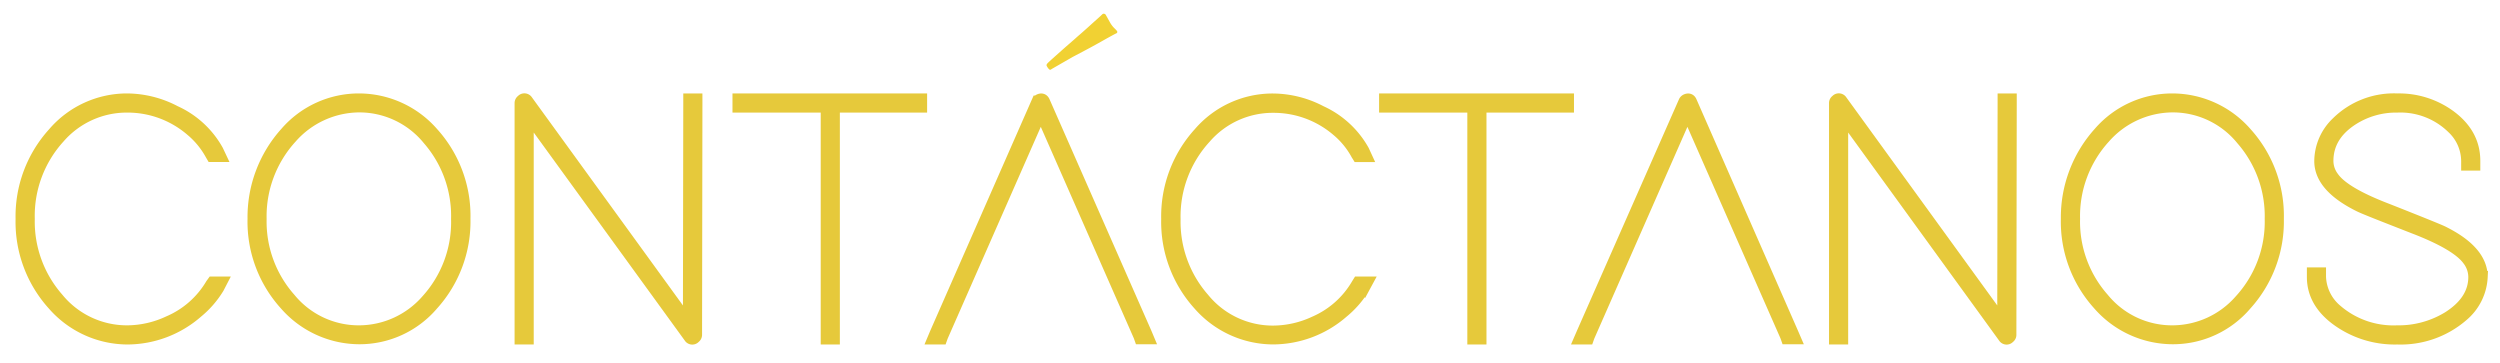 <svg xmlns="http://www.w3.org/2000/svg" id="Capa_1" data-name="Capa 1" viewBox="0 0 412.57 59.86"><defs><style>.cls-1,.cls-2{fill:#f1d133;}.cls-1{stroke:#e6c93b;stroke-miterlimit:10;stroke-width:2px;}</style></defs><title>CONTACTANOS</title><path class="cls-1" d="M35.12,46.63h1.33L36,47.5a15.71,15.71,0,0,1-3.48,4A17.58,17.58,0,0,1,21,55.85,16.31,16.31,0,0,1,8.79,50.23,20.31,20.31,0,0,1,3.57,36.14,20.38,20.38,0,0,1,8.85,22,15.94,15.94,0,0,1,21,16.42a17.18,17.18,0,0,1,7.88,2,15.1,15.1,0,0,1,7,6.44l.41.87H35l-.17-.29a13.84,13.84,0,0,0-3.25-3.95A16.12,16.12,0,0,0,21,17.58a14.8,14.8,0,0,0-11.26,5.1,19.21,19.21,0,0,0-5,13.46,19.24,19.24,0,0,0,4.75,13.1A14.76,14.76,0,0,0,21,54.69a16.36,16.36,0,0,0,6.84-1.56,15.07,15.07,0,0,0,7.07-6.21Z"></path><path class="cls-1" d="M47.18,21.93a15.9,15.9,0,0,1,12.06-5.51A16.16,16.16,0,0,1,71.42,22a20.34,20.34,0,0,1,5.22,14.1,20.43,20.43,0,0,1-5.27,14.15,15.82,15.82,0,0,1-12.13,5.56,16.25,16.25,0,0,1-12.17-5.62,20.31,20.31,0,0,1-5.22-14.09A20.78,20.78,0,0,1,47.18,21.93Zm.64,27.37a14.7,14.7,0,0,0,11.42,5.39,14.93,14.93,0,0,0,11.2-5.1,19.2,19.2,0,0,0,5-13.45A19.25,19.25,0,0,0,70.73,23a14.73,14.73,0,0,0-11.49-5.45A15.09,15.09,0,0,0,48,22.74a19.26,19.26,0,0,0-5,13.4A19.18,19.18,0,0,0,47.82,49.3Z"></path><path class="cls-1" d="M87.08,55.85H85.92V17a.52.52,0,0,1,.23-.41.5.5,0,0,1,.82.06L113.7,53.48,113.76,17v-.58h1.16V17l-.06,38.27a.52.52,0,0,1-.23.41.49.49,0,0,1-.81-.06L87.08,18.79V55.85Z"></path><path class="cls-1" d="M151.46,16.42H152v1.16H137.6V55.85h-1.16V17.58H121.88V16.42h29.58Z"></path><path class="cls-1" d="M155.34,55.85h-1.27l.34-.81,16.82-38.27a.68.68,0,0,1,.24-.24q.57-.29.81.24L189.1,55l.34.81h-1.27l-.12-.34L171.76,18.45l-16.3,37.06Z"></path><path class="cls-1" d="M224.18,46.63h1.34l-.47.87a15.71,15.71,0,0,1-3.48,4,17.56,17.56,0,0,1-11.48,4.34,16.31,16.31,0,0,1-12.24-5.62,20.31,20.31,0,0,1-5.22-14.09A20.38,20.38,0,0,1,197.91,22a15.94,15.94,0,0,1,12.18-5.57,17.19,17.19,0,0,1,7.89,2,15.2,15.2,0,0,1,7,6.44l.4.87h-1.27l-.18-.29a13.63,13.63,0,0,0-3.24-3.95,16.15,16.15,0,0,0-10.56-3.88,14.77,14.77,0,0,0-11.25,5.1,19.22,19.22,0,0,0-5.05,13.46,19.25,19.25,0,0,0,4.76,13.1,14.76,14.76,0,0,0,11.54,5.45,16.36,16.36,0,0,0,6.84-1.56A15.05,15.05,0,0,0,224,46.92Z"></path><path class="cls-1" d="M258.17,16.42h.58v1.16H244.31V55.85h-1.16V17.58H228.59V16.42h29.58Z"></path><path class="cls-1" d="M262.05,55.85h-1.27l.35-.81L278,16.77a.57.57,0,0,1,.23-.24c.38-.19.66-.11.81.24L295.81,55l.35.81h-1.28l-.12-.34L278.47,18.45l-16.3,37.06Z"></path><path class="cls-1" d="M304,55.85h-1.16V17a.49.49,0,0,1,.23-.41.49.49,0,0,1,.81.06L330.6,53.48,330.66,17v-.58h1.16V17l-.06,38.27a.49.49,0,0,1-.23.41.49.49,0,0,1-.81-.06L304,18.79V55.85Z"></path><path class="cls-1" d="M346.44,21.93a15.89,15.89,0,0,1,12.06-5.51A16.16,16.16,0,0,1,370.68,22a20.34,20.34,0,0,1,5.22,14.1,20.4,20.4,0,0,1-5.28,14.15,15.78,15.78,0,0,1-12.12,5.56,16.25,16.25,0,0,1-12.18-5.62,20.31,20.31,0,0,1-5.22-14.09A20.84,20.84,0,0,1,346.44,21.93Zm.64,27.37a14.69,14.69,0,0,0,11.42,5.39,14.91,14.91,0,0,0,11.19-5.1,19.17,19.17,0,0,0,5.05-13.45A19.26,19.26,0,0,0,370,23a14.71,14.71,0,0,0-11.48-5.45,15.09,15.09,0,0,0-11.25,5.16,19.23,19.23,0,0,0-5,13.4A19.19,19.19,0,0,0,347.08,49.3Z"></path><path class="cls-1" d="M408.32,27.15h-1.16v-.58a7.58,7.58,0,0,0-2.44-5.51,12.3,12.3,0,0,0-9.1-3.48,13.35,13.35,0,0,0-7.37,2.08q-4.17,2.67-4.17,6.91a4.54,4.54,0,0,0,.93,2.72q1.78,2.55,8.92,5.28,7.6,3,9.05,3.65,6.56,3.2,6.56,7.49a8.85,8.85,0,0,1-3.19,6.38,15.56,15.56,0,0,1-10.73,3.76,16.17,16.17,0,0,1-9.51-2.78q-4.41-3-4.41-7.36v-.58h1.16v.58a7.56,7.56,0,0,0,2.72,5.51,14.41,14.41,0,0,0,10,3.47,15.71,15.71,0,0,0,8.47-2.31q4.29-2.73,4.29-6.67a4.7,4.7,0,0,0-1-2.85q-1.86-2.55-8.93-5.27c-5.11-2-8.12-3.17-9-3.6q-6.5-3.2-6.49-7.42a8.85,8.85,0,0,1,2.78-6.33,13.3,13.3,0,0,1,9.92-3.82A14.21,14.21,0,0,1,404.09,19q4.23,3,4.23,7.54Z"></path><path class="cls-2" d="M184.21,5.51c-.21.09-.7.36-1.48.79-1.5.85-2.66,1.49-3.46,1.91L177,9.41l-3.48,2a.26.26,0,0,1-.41,0,2,2,0,0,1-.38-.55c-.06-.13,0-.28.17-.45.36-.36,1.09-1,2.21-2s2-1.73,2.66-2.34c.53-.45,1.28-1.11,2.26-2s1.61-1.43,1.87-1.7a.38.38,0,0,1,.26-.11.43.43,0,0,1,.31.17l.79,1.41a4.45,4.45,0,0,0,.51.68l.34.34c.19.19.28.33.28.4S184.36,5.45,184.21,5.51Z"></path></svg>